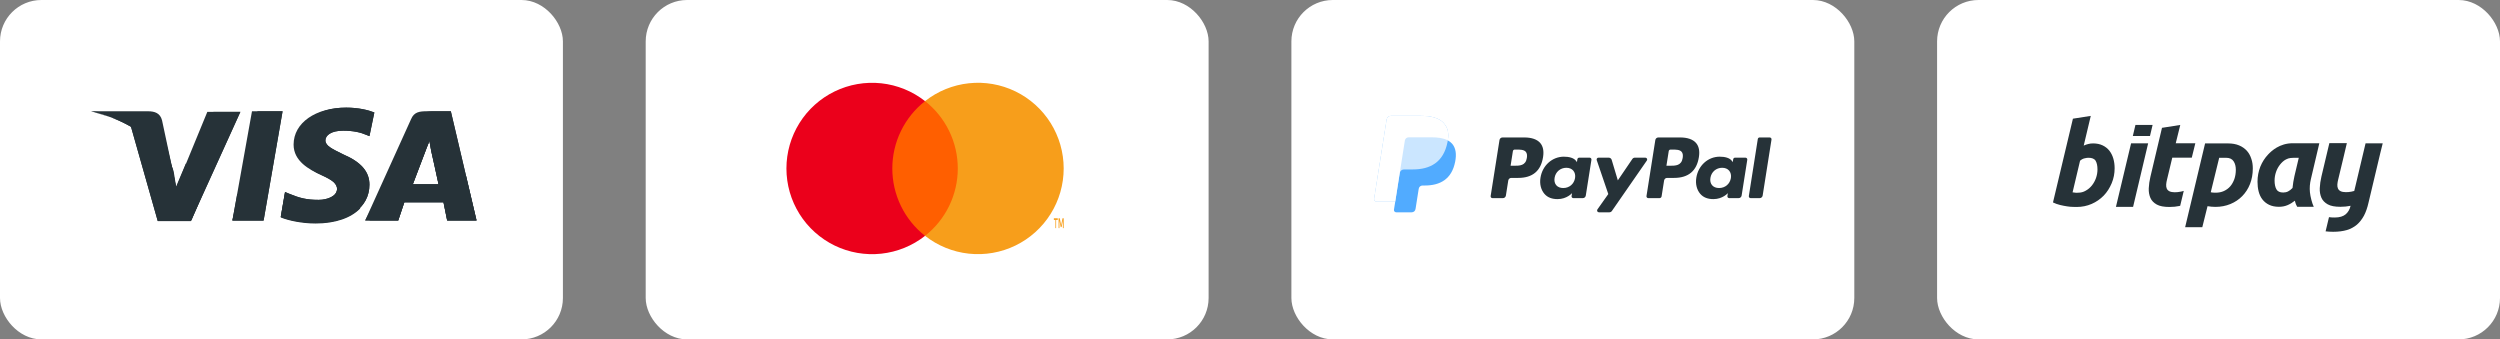 <svg width="302" height="41" viewBox="0 0 302 41" fill="none" xmlns="http://www.w3.org/2000/svg">
<rect x="0" y="0" width="302" height="41" fill="#808080" stroke="none"/>
<rect x="0.5" y="0.5" width="67" height="40" rx="4.5" fill="white" stroke="white"/>
<rect x="78.5" y="0.5" width="67" height="40" rx="4.5" fill="white" stroke="white"/>
<rect x="156.5" y="0.5" width="67" height="40" rx="4.5" fill="white" stroke="white"/>
<rect x="234.5" y="0.5" width="67" height="40" rx="4.5" fill="white" stroke="white"/>
<path d="M106.767 12.213H116.731V28.487H106.767V12.213Z" fill="#FF5F00"/>
<path d="M107.792 20.352C107.791 18.785 108.146 17.238 108.832 15.829C109.517 14.419 110.513 13.184 111.746 12.216C110.22 11.016 108.386 10.27 106.455 10.062C104.524 9.855 102.573 10.195 100.827 11.044C99.08 11.893 97.607 13.216 96.577 14.862C95.546 16.509 95 18.412 95 20.354C95 22.296 95.546 24.199 96.577 25.845C97.607 27.491 99.08 28.814 100.827 29.663C102.573 30.512 104.524 30.852 106.455 30.645C108.386 30.437 110.22 29.691 111.746 28.491C110.513 27.523 109.516 26.287 108.831 24.877C108.146 23.467 107.791 21.92 107.792 20.352Z" fill="#EB001B"/>
<path d="M127.579 27.555V26.568H127.777V26.363H127.305V26.568H127.491V27.555H127.579ZM128.496 27.555V26.363H128.353L128.187 27.214L128.02 26.363H127.877V27.555H127.979V26.653L128.134 27.427H128.241L128.396 26.653V27.555H128.496ZM128.493 20.352C128.492 22.294 127.946 24.197 126.915 25.843C125.885 27.489 124.412 28.812 122.665 29.66C120.919 30.509 118.969 30.849 117.038 30.642C115.107 30.435 113.273 29.688 111.747 28.488C112.979 27.52 113.975 26.284 114.66 24.874C115.345 23.465 115.701 21.918 115.701 20.351C115.701 18.783 115.345 17.236 114.66 15.827C113.975 14.417 112.979 13.181 111.747 12.213C113.273 11.013 115.107 10.266 117.038 10.059C118.969 9.852 120.919 10.192 122.666 11.041C124.413 11.89 125.885 13.213 126.916 14.859C127.946 16.505 128.493 18.408 128.493 20.35V20.352Z" fill="#F79E1B"/>
<path d="M28.074 26.635L30.44 13.439H34.136L31.844 26.632L28.074 26.635Z" fill="#263238"/>
<path d="M28.074 26.634L31.107 13.439H34.137L31.845 26.632L28.074 26.634ZM45.222 13.586C44.484 13.293 43.301 13 41.823 13C38.127 13 35.466 14.832 35.466 17.471C35.466 19.45 37.314 20.476 38.792 21.136C40.271 21.796 40.714 22.235 40.714 22.822C40.714 23.702 39.531 24.142 38.496 24.142C37.018 24.142 36.206 23.922 34.949 23.409L34.431 23.189L33.914 26.195C34.8 26.561 36.427 26.927 38.127 26.927C42.044 26.927 44.631 25.094 44.631 22.31C44.631 20.769 43.67 19.597 41.454 18.644C40.123 17.985 39.31 17.618 39.31 16.958C39.31 16.371 39.974 15.786 41.454 15.786C42.709 15.786 43.596 16.006 44.262 16.298L44.631 16.445L45.222 13.586Z" fill="#263238"/>
<path d="M45.222 13.586C44.484 13.293 43.301 13 41.823 13C38.127 13 36.131 14.832 36.131 17.471C36.131 19.45 37.314 20.476 38.792 21.136C40.27 21.796 40.714 22.235 40.714 22.822C40.714 23.702 39.531 24.142 38.496 24.142C37.018 24.142 36.205 23.922 34.948 23.409L34.431 23.189L33.914 26.195C34.8 26.561 36.426 26.927 38.127 26.927C42.044 26.927 44.631 25.094 44.631 22.31C44.631 20.769 43.67 19.597 41.453 18.644C40.122 17.985 39.31 17.618 39.31 16.958C39.31 16.371 39.974 15.786 41.453 15.786C42.709 15.786 43.596 16.006 44.261 16.298L44.631 16.445L45.222 13.586ZM51.579 13.439C50.693 13.439 50.027 13.513 49.658 14.392L44.113 26.633H48.105L48.844 24.434H53.575L54.018 26.633H57.566L54.461 13.441H51.579V13.439ZM49.879 22.235C50.101 21.577 51.357 18.35 51.357 18.35C51.357 18.35 51.653 17.545 51.874 17.031L52.096 18.277C52.096 18.277 52.836 21.576 52.983 22.31H49.879V22.235Z" fill="#263238"/>
<path d="M52.465 13.439C51.579 13.439 50.913 13.513 50.544 14.392L44.113 26.634H48.105L48.844 24.434H53.574L54.018 26.634H57.565L54.461 13.441H52.465V13.439ZM49.879 22.236C50.175 21.503 51.357 18.35 51.357 18.35C51.357 18.35 51.653 17.545 51.874 17.031L52.096 18.277C52.096 18.277 52.836 21.576 52.983 22.31H49.879V22.236ZM21.275 22.675L20.904 20.77C20.24 18.572 18.096 16.151 15.73 14.979L19.057 26.708H23.048L29.037 13.514H25.045L21.276 22.674L21.275 22.675Z" fill="#263238"/>
<path d="M21.275 22.675L20.904 20.77C20.24 18.572 18.096 16.151 15.73 14.979L19.057 26.707H23.048L29.037 13.514H25.784L21.275 22.675Z" fill="#263238"/>
<path d="M11 13.439L11.666 13.586C16.396 14.686 19.649 17.471 20.905 20.77L19.575 14.538C19.352 13.661 18.688 13.441 17.874 13.441H11V13.439Z" fill="#263238"/>
<path d="M11 13.439C15.731 14.539 19.649 17.398 20.905 20.696L19.649 15.492C19.556 15.092 19.329 14.737 19.006 14.484C18.684 14.23 18.284 14.095 17.874 14.1L11 13.439Z" fill="#263238"/>
<path d="M11 13.439C15.731 14.539 19.649 17.398 20.905 20.696L20.018 17.838C19.796 16.958 19.501 16.079 18.466 15.712L11 13.44V13.439Z" fill="#263238"/>
<path d="M24.97 22.236L22.457 19.743L21.275 22.53L20.979 20.696C20.313 18.497 18.171 16.079 15.805 14.906L19.131 26.635H23.122L24.97 22.237V22.236ZM31.844 26.635L28.666 23.409L28.074 26.635H31.844ZM40.344 22.09C40.64 22.383 40.788 22.602 40.714 22.895C40.714 23.775 39.531 24.215 38.496 24.215C37.018 24.215 36.205 23.995 34.948 23.482L34.431 23.262L33.913 26.268C34.8 26.635 36.426 27 38.127 27C40.492 27 42.414 26.342 43.523 25.168L40.344 22.09ZM44.631 26.635H48.105L48.844 24.436H53.575L54.018 26.635H57.566L56.31 21.282L51.873 17.031L52.095 18.205C52.095 18.205 52.835 21.503 52.982 22.236H49.877C50.378 20.943 50.87 19.648 51.356 18.351C51.356 18.351 51.652 17.545 51.873 17.031" fill="#263238"/>
<path d="M202.965 16.605H200.326C200.238 16.605 200.154 16.636 200.087 16.692C200.021 16.749 199.977 16.828 199.963 16.914L198.896 23.682C198.875 23.815 198.978 23.935 199.113 23.935H200.467C200.594 23.935 200.701 23.844 200.721 23.719L201.024 21.801C201.037 21.714 201.081 21.636 201.148 21.579C201.214 21.522 201.299 21.491 201.386 21.491H202.221C203.96 21.491 204.963 20.649 205.226 18.982C205.343 18.253 205.23 17.68 204.888 17.279C204.513 16.838 203.849 16.605 202.965 16.605ZM203.269 19.076C203.125 20.023 202.401 20.023 201.702 20.023H201.304L201.583 18.255C201.591 18.203 201.617 18.155 201.657 18.122C201.697 18.087 201.748 18.069 201.8 18.069H201.982C202.46 18.069 202.909 18.069 203.141 18.34C203.28 18.503 203.322 18.743 203.269 19.076ZM184.141 16.605H181.501C181.414 16.605 181.329 16.636 181.263 16.692C181.196 16.749 181.152 16.828 181.139 16.914L180.071 23.682C180.05 23.815 180.153 23.935 180.289 23.935H181.549C181.636 23.935 181.721 23.904 181.787 23.848C181.853 23.791 181.897 23.713 181.911 23.627L182.199 21.801C182.213 21.714 182.257 21.636 182.323 21.579C182.39 21.522 182.474 21.491 182.561 21.491H183.396C185.135 21.491 186.138 20.649 186.401 18.982C186.518 18.253 186.406 17.68 186.064 17.279C185.689 16.838 185.023 16.605 184.141 16.605ZM184.445 19.076C184.301 20.023 183.577 20.023 182.878 20.023H182.479L182.758 18.255C182.766 18.203 182.793 18.155 182.833 18.122C182.873 18.087 182.923 18.069 182.976 18.069H183.158C183.635 18.069 184.085 18.069 184.317 18.34C184.455 18.503 184.497 18.743 184.445 19.076ZM192.029 19.046H190.765C190.713 19.046 190.662 19.064 190.622 19.099C190.582 19.133 190.556 19.18 190.548 19.232L190.492 19.585L190.404 19.457C190.13 19.06 189.52 18.927 188.911 18.927C187.515 18.927 186.322 19.985 186.09 21.47C185.969 22.209 186.14 22.917 186.56 23.41C186.946 23.864 187.497 24.053 188.152 24.053C189.278 24.053 189.902 23.33 189.902 23.33L189.845 23.682C189.824 23.815 189.927 23.935 190.062 23.935H191.201C191.288 23.935 191.372 23.904 191.439 23.848C191.505 23.791 191.549 23.713 191.563 23.627L192.246 19.3C192.251 19.269 192.249 19.237 192.24 19.206C192.232 19.176 192.217 19.147 192.196 19.123C192.175 19.099 192.15 19.08 192.121 19.067C192.092 19.053 192.061 19.046 192.029 19.046ZM190.267 21.506C190.146 22.228 189.572 22.713 188.841 22.713C188.475 22.713 188.181 22.595 187.992 22.372C187.806 22.15 187.735 21.835 187.794 21.484C187.908 20.768 188.491 20.268 189.211 20.268C189.569 20.268 189.861 20.387 190.053 20.612C190.247 20.839 190.323 21.157 190.267 21.505V21.506ZM210.854 19.046H209.59C209.537 19.046 209.486 19.064 209.446 19.099C209.407 19.133 209.38 19.18 209.372 19.232L209.317 19.585L209.228 19.457C208.955 19.06 208.345 18.927 207.736 18.927C206.339 18.927 205.147 19.985 204.915 21.47C204.793 22.209 204.966 22.917 205.385 23.41C205.771 23.864 206.321 24.053 206.977 24.053C208.102 24.053 208.726 23.33 208.726 23.33L208.67 23.682C208.649 23.815 208.752 23.935 208.888 23.935H210.025C210.113 23.935 210.197 23.904 210.263 23.848C210.33 23.791 210.374 23.713 210.388 23.627L211.071 19.3C211.076 19.269 211.074 19.237 211.065 19.206C211.056 19.176 211.041 19.147 211.02 19.123C211 19.099 210.974 19.08 210.945 19.067C210.917 19.053 210.885 19.046 210.854 19.046ZM209.093 21.506C208.97 22.228 208.397 22.713 207.666 22.713C207.299 22.713 207.006 22.595 206.817 22.372C206.631 22.15 206.56 21.835 206.619 21.484C206.733 20.768 207.315 20.268 208.036 20.268C208.394 20.268 208.685 20.387 208.879 20.612C209.072 20.839 209.147 21.157 209.093 21.505V21.506ZM198.761 19.046H197.49C197.43 19.046 197.371 19.06 197.318 19.088C197.265 19.116 197.22 19.157 197.187 19.207L195.434 21.787L194.691 19.307C194.668 19.232 194.622 19.166 194.559 19.119C194.496 19.072 194.419 19.047 194.341 19.046H193.092C193.057 19.046 193.022 19.055 192.991 19.07C192.96 19.087 192.933 19.11 192.912 19.138C192.892 19.166 192.879 19.199 192.874 19.234C192.868 19.269 192.872 19.304 192.883 19.337L194.282 23.442L192.966 25.299C192.943 25.332 192.93 25.371 192.927 25.411C192.924 25.451 192.932 25.491 192.951 25.527C192.969 25.562 192.997 25.593 193.031 25.613C193.066 25.634 193.105 25.646 193.145 25.646H194.415C194.535 25.646 194.648 25.587 194.716 25.488L198.941 19.391C198.964 19.358 198.977 19.319 198.98 19.279C198.982 19.239 198.974 19.199 198.955 19.163C198.936 19.128 198.908 19.098 198.874 19.077C198.839 19.056 198.801 19.046 198.761 19.046ZM212.343 16.79L211.26 23.682C211.239 23.815 211.342 23.935 211.477 23.935H212.566C212.654 23.935 212.738 23.904 212.804 23.848C212.871 23.791 212.915 23.713 212.929 23.627L213.997 16.859C214.002 16.827 214 16.795 213.992 16.765C213.983 16.734 213.968 16.706 213.947 16.681C213.926 16.657 213.901 16.638 213.872 16.625C213.843 16.611 213.811 16.604 213.779 16.605H212.56C212.508 16.605 212.457 16.623 212.417 16.658C212.378 16.692 212.351 16.738 212.343 16.79Z" fill="#263238"/>
<path opacity="0.68" d="M174.894 16.959C175.035 16.053 174.893 15.437 174.403 14.878C173.863 14.263 172.889 14 171.642 14H168.022C167.899 14 167.779 14.044 167.686 14.124C167.592 14.204 167.53 14.315 167.511 14.437L166.004 23.995C165.997 24.039 166 24.084 166.012 24.128C166.024 24.171 166.045 24.211 166.075 24.245C166.104 24.279 166.14 24.306 166.18 24.325C166.221 24.344 166.265 24.354 166.31 24.354H168.545L168.39 25.332C168.384 25.371 168.387 25.41 168.397 25.448C168.408 25.486 168.427 25.521 168.452 25.551C168.478 25.581 168.509 25.605 168.545 25.621C168.581 25.637 168.62 25.646 168.659 25.646H170.543C170.651 25.646 170.755 25.607 170.837 25.537C170.919 25.467 170.973 25.37 170.99 25.263L171.009 25.168L171.363 22.918L171.386 22.793C171.403 22.686 171.457 22.589 171.539 22.519C171.621 22.449 171.726 22.411 171.834 22.41H172.115C173.94 22.41 175.369 21.669 175.786 19.525C175.961 18.63 175.87 17.882 175.41 17.356C175.263 17.193 175.088 17.058 174.894 16.959Z" fill="#0085FF"/>
<path opacity="0.7" d="M174.894 16.959C175.035 16.053 174.893 15.437 174.403 14.878C173.863 14.263 172.889 14 171.642 14H168.022C167.899 14 167.779 14.044 167.686 14.124C167.592 14.204 167.53 14.315 167.511 14.437L166.004 23.995C165.997 24.039 166 24.084 166.012 24.128C166.024 24.171 166.045 24.211 166.075 24.245C166.104 24.279 166.14 24.306 166.18 24.325C166.221 24.344 166.265 24.354 166.31 24.354H168.545L169.106 20.794L169.089 20.906C169.108 20.784 169.17 20.673 169.263 20.593C169.356 20.513 169.475 20.469 169.598 20.469H170.661C172.746 20.469 174.38 19.621 174.857 17.17C174.871 17.098 174.883 17.028 174.894 16.959" fill="white"/>
<path d="M169.709 16.971C169.726 16.864 169.781 16.767 169.863 16.697C169.945 16.627 170.049 16.589 170.157 16.589H172.994C173.33 16.589 173.644 16.611 173.93 16.657C174.087 16.682 174.242 16.716 174.394 16.759L174.501 16.793C174.643 16.84 174.774 16.895 174.894 16.959C175.036 16.053 174.893 15.437 174.403 14.878C173.863 14.263 172.889 14 171.643 14H168.022C167.899 14 167.779 14.044 167.686 14.124C167.592 14.204 167.53 14.315 167.511 14.437L166.004 23.995C165.997 24.039 166 24.084 166.012 24.128C166.024 24.171 166.045 24.211 166.075 24.245C166.104 24.279 166.14 24.306 166.18 24.325C166.221 24.344 166.265 24.354 166.31 24.354H168.545L169.106 20.794L169.709 16.971Z" fill="white"/>
<path d="M287.832 17.314H285.76L284.561 22.373L284.393 23.067C284.277 23.099 284.161 23.13 284.046 23.151C283.835 23.193 283.614 23.214 283.383 23.214C283.12 23.214 282.91 23.172 282.752 23.099C282.605 23.025 282.489 22.92 282.426 22.772C282.363 22.636 282.342 22.467 282.352 22.278C282.363 22.089 282.405 21.878 282.457 21.668L283.089 19.038L283.499 17.293H281.385L280.427 21.331C280.312 21.815 280.249 22.278 280.228 22.72C280.206 23.162 280.28 23.54 280.427 23.887C280.575 24.224 280.838 24.487 281.195 24.687C281.553 24.887 282.068 24.981 282.721 24.981C283.173 24.981 283.572 24.939 283.909 24.865C283.92 24.865 283.941 24.855 283.951 24.855C283.857 25.276 283.667 25.612 283.373 25.875C283.068 26.138 282.626 26.275 282.037 26.275C281.784 26.275 281.553 26.264 281.342 26.233L280.932 27.947C281.206 27.979 281.511 28 281.847 28C282.478 28 283.025 27.926 283.499 27.79C283.972 27.642 284.372 27.432 284.719 27.137C285.055 26.843 285.339 26.475 285.571 26.044C285.802 25.602 285.981 25.086 286.118 24.476L287.548 18.46L287.832 17.314ZM279.155 21.636C279.029 22.162 278.986 22.699 279.039 23.225C279.092 23.761 279.302 24.571 279.502 24.981H277.503C277.262 24.571 277.272 24.371 277.22 24.245C276.957 24.455 276.673 24.634 276.357 24.771C276.042 24.908 275.694 24.981 275.295 24.981C274.832 24.981 274.432 24.897 274.106 24.739C273.78 24.582 273.507 24.361 273.296 24.087C273.086 23.814 272.939 23.498 272.844 23.13C272.749 22.762 272.707 22.373 272.707 21.952C272.707 21.31 272.823 20.711 273.044 20.143C273.275 19.575 273.591 19.08 273.991 18.66C274.39 18.239 275.368 17.303 276.967 17.303H280.175L279.155 21.636ZM277.693 19.059C276.725 19.059 276.546 19.059 276.147 19.259C275.863 19.407 275.631 19.628 275.431 19.88C275.232 20.132 275.063 20.427 274.948 20.763C274.832 21.1 274.769 21.447 274.769 21.805C274.769 22.247 274.843 22.604 274.99 22.867C275.137 23.13 275.41 23.256 275.81 23.256C276.021 23.256 276.22 23.214 276.389 23.13C276.557 23.046 276.746 22.909 276.936 22.709C276.957 22.478 276.988 22.236 277.03 21.984C277.072 21.731 277.125 21.489 277.167 21.279L277.693 19.059ZM272.139 20.353C272.139 21.037 272.023 21.657 271.803 22.225C271.582 22.793 271.266 23.277 270.866 23.687C270.467 24.098 269.993 24.413 269.436 24.645C268.879 24.876 268.279 24.992 267.627 24.992C267.311 24.992 266.996 24.96 266.67 24.907L266.039 27.442H263.966L266.375 17.324H269.141C269.667 17.324 270.12 17.408 270.488 17.566C270.866 17.723 271.171 17.944 271.424 18.218C271.666 18.491 271.844 18.817 271.96 19.186C272.087 19.543 272.139 19.933 272.139 20.353ZM267.059 23.225C267.217 23.267 267.416 23.277 267.648 23.277C268.016 23.277 268.342 23.214 268.647 23.077C268.941 22.941 269.205 22.751 269.415 22.509C269.625 22.267 269.783 21.973 269.909 21.636C270.025 21.3 270.088 20.921 270.088 20.511C270.088 20.111 270.004 19.764 269.825 19.491C269.646 19.207 269.341 19.059 268.9 19.059H268.079L267.059 23.225ZM262.704 23.225C262.441 23.225 262.231 23.183 262.073 23.109C261.926 23.035 261.81 22.93 261.747 22.783C261.684 22.646 261.663 22.478 261.674 22.288C261.684 22.099 261.726 21.889 261.779 21.678L262.41 19.049H264.766L265.197 17.303H262.83L263.377 15.094L261.168 15.441L259.77 21.352C259.654 21.836 259.591 22.299 259.57 22.741C259.549 23.182 259.622 23.561 259.77 23.908C259.917 24.245 260.18 24.508 260.537 24.707C260.895 24.907 261.41 25.002 262.063 25.002C262.515 25.002 262.914 24.96 263.251 24.886C263.283 24.876 263.335 24.865 263.367 24.855L263.798 23.056C263.651 23.109 263.504 23.14 263.367 23.161C263.157 23.203 262.936 23.225 262.704 23.225ZM257.435 17.314L255.605 24.992H257.677L259.496 17.314H257.435ZM259.717 16.43L260.033 15.094H257.961L257.645 16.43H259.717ZM252.849 17.324C253.291 17.324 253.68 17.408 254.006 17.566C254.332 17.723 254.595 17.934 254.816 18.207C255.026 18.481 255.184 18.796 255.289 19.154C255.394 19.512 255.447 19.901 255.447 20.322C255.447 20.963 255.331 21.563 255.089 22.141C254.847 22.709 254.532 23.214 254.122 23.635C253.711 24.055 253.227 24.392 252.67 24.634C252.113 24.876 251.513 25.002 250.861 25.002C250.777 25.002 250.629 25.002 250.419 24.992C250.209 24.992 249.967 24.97 249.704 24.928C249.43 24.886 249.146 24.834 248.852 24.76C248.558 24.689 248.272 24.587 248 24.455L250.409 14.337L252.565 14L251.713 17.587C251.902 17.503 252.07 17.439 252.26 17.397C252.439 17.345 252.638 17.324 252.849 17.324ZM251.04 23.277C251.366 23.277 251.671 23.203 251.955 23.035C252.243 22.876 252.496 22.661 252.702 22.404C252.912 22.141 253.08 21.836 253.196 21.51C253.312 21.173 253.375 20.826 253.375 20.469C253.375 20.027 253.301 19.68 253.154 19.427C253.007 19.175 252.702 19.059 252.302 19.059C252.176 19.059 252.039 19.07 251.829 19.123C251.618 19.165 251.439 19.27 251.271 19.417L250.367 23.235C250.64 23.277 250.724 23.288 250.798 23.288C250.85 23.277 250.935 23.277 251.04 23.277Z" fill="#263238"/>
</svg>
